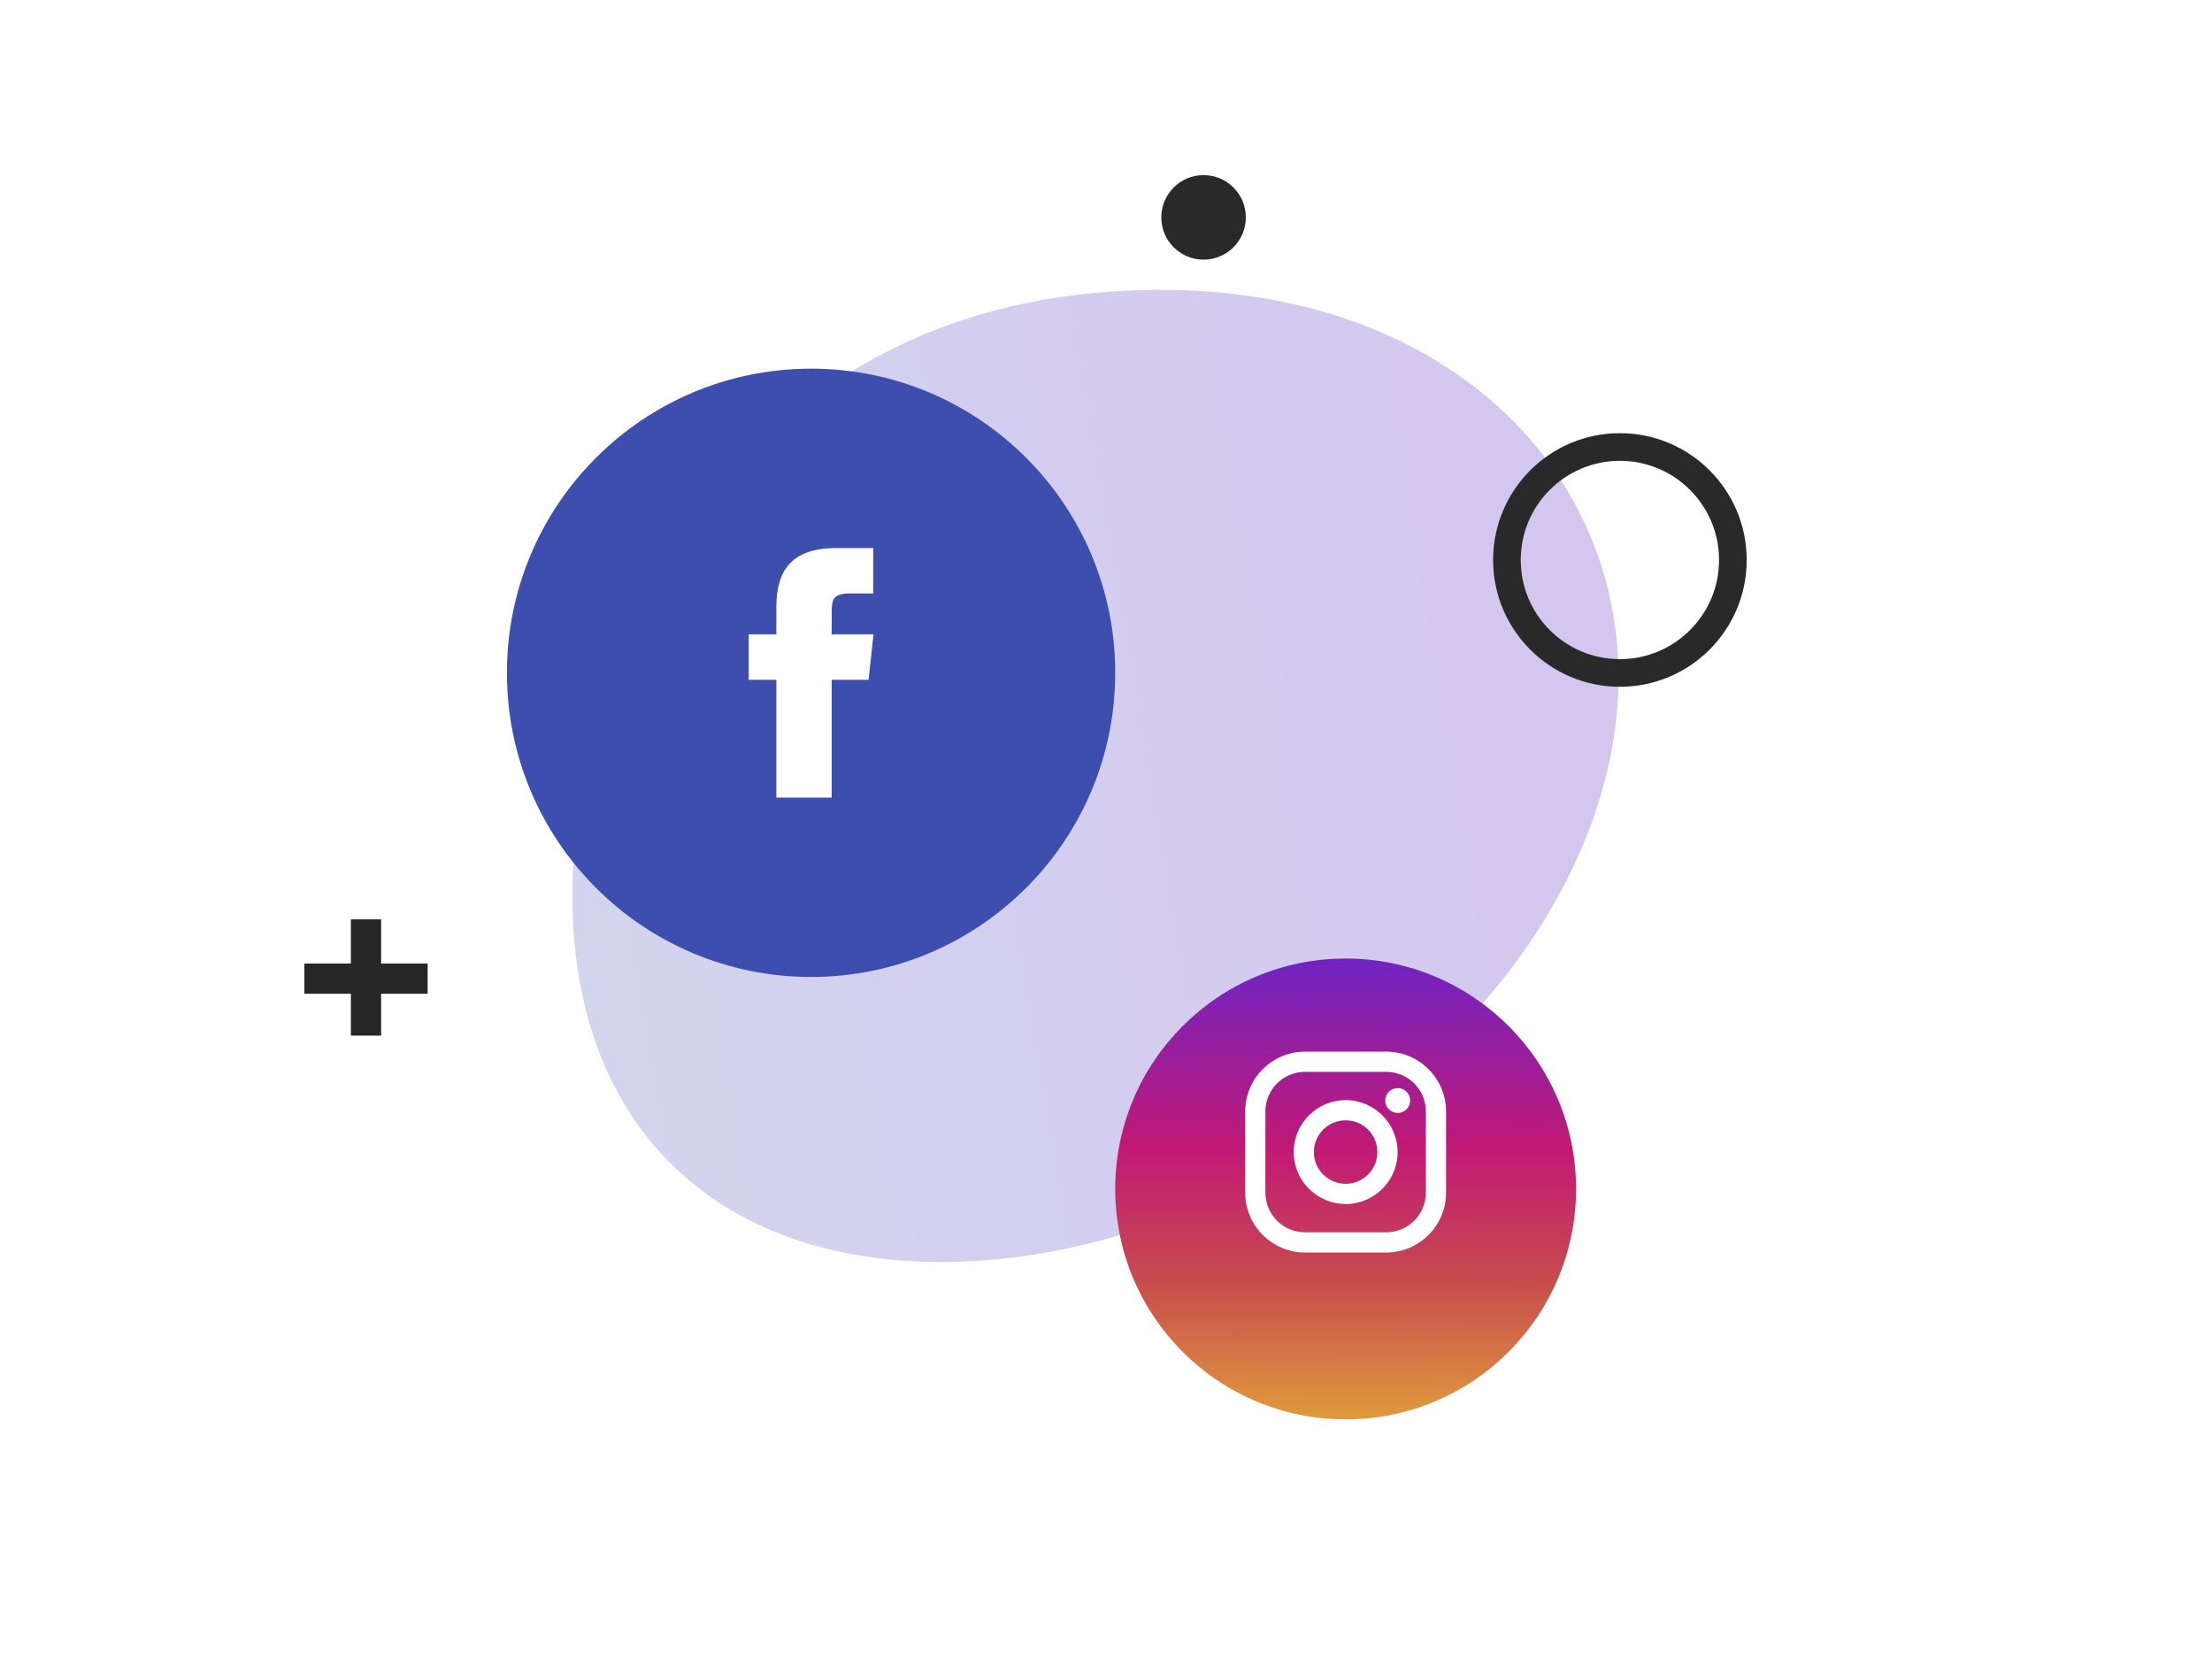 <svg width="240" height="180" viewBox="0 0 240 180" fill="none" xmlns="http://www.w3.org/2000/svg">
<rect y="-0" width="240" height="180" fill="white"/>
<path opacity="0.6" d="M174.783 81.796C169.196 110.264 137.999 133.178 109.597 136.473C81.194 139.769 62.103 124.815 62.103 97.212C62.103 69.608 79.797 35.551 118.443 31.815C157.089 28.078 180.37 53.328 174.783 81.796Z" fill="url(#paint0_linear_201_30529)"/>
<circle cx="175.758" cy="60.758" r="12.258" stroke="#292929" stroke-width="3"/>
<circle cx="130.586" cy="23.586" r="4.586" fill="#292929"/>
<path d="M41.35 99.75H38.07V112.363H41.35V99.75Z" fill="#262626"/>
<path d="M46.396 104.543H33.023V107.822H46.396V104.543Z" fill="#262626"/>
<g filter="url(#filter0_d_201_30529)">
<g filter="url(#filter1_d_201_30529)">
<circle cx="146" cy="113" r="25" fill="url(#paint1_linear_201_30529)"/>
</g>
<path fill-rule="evenodd" clip-rule="evenodd" d="M150.404 102.101H141.594C138.014 102.101 135.102 105.014 135.102 108.594V117.403C135.102 120.984 138.014 123.896 141.594 123.896H150.404C153.984 123.896 156.896 120.984 156.896 117.403V108.594C156.896 105.014 153.984 102.101 150.404 102.101ZM154.704 117.403C154.704 119.778 152.778 121.703 150.403 121.703H141.594C139.219 121.703 137.294 119.778 137.294 117.403V108.594C137.294 106.219 139.219 104.294 141.594 104.294H150.403C152.778 104.294 154.704 106.219 154.704 108.594V117.403ZM140.365 112.998C140.365 109.89 142.894 107.361 146.002 107.361C149.11 107.361 151.639 109.89 151.639 112.998C151.639 116.106 149.11 118.635 146.002 118.635C142.894 118.635 140.365 116.106 140.365 112.998ZM145.997 116.442C144.095 116.442 142.553 114.9 142.553 112.998C142.553 111.096 144.095 109.554 145.997 109.554C147.899 109.554 149.441 111.096 149.441 112.998C149.441 114.9 147.899 116.442 145.997 116.442ZM151.648 108.754C152.394 108.754 152.998 108.149 152.998 107.403C152.998 106.657 152.394 106.053 151.648 106.053C150.902 106.053 150.297 106.657 150.297 107.403C150.297 108.149 150.902 108.754 151.648 108.754Z" fill="white"/>
</g>
<g filter="url(#filter2_d_201_30529)">
<circle cx="88" cy="61" r="33" fill="#3D4EAF"/>
<path fill-rule="evenodd" clip-rule="evenodd" d="M90.236 74.539H84.234V61.753H81.234V56.826H84.234V53.87C84.234 49.853 85.927 47.462 90.739 47.462H94.744V52.389H92.242C90.368 52.389 90.243 53.077 90.243 54.362L90.236 56.826H94.773L94.241 61.753H90.236V74.539Z" fill="white"/>
</g>
<defs>
<filter id="filter0_d_201_30529" x="97" y="76" width="98" height="98" filterUnits="userSpaceOnUse" color-interpolation-filters="sRGB">
<feFlood flood-opacity="0" result="BackgroundImageFix"/>
<feColorMatrix in="SourceAlpha" type="matrix" values="0 0 0 0 0 0 0 0 0 0 0 0 0 0 0 0 0 0 127 0" result="hardAlpha"/>
<feOffset dy="12"/>
<feGaussianBlur stdDeviation="12"/>
<feColorMatrix type="matrix" values="0 0 0 0 0 0 0 0 0 0 0 0 0 0 0 0 0 0 0.1 0"/>
<feBlend mode="normal" in2="BackgroundImageFix" result="effect1_dropShadow_201_30529"/>
<feBlend mode="normal" in="SourceGraphic" in2="effect1_dropShadow_201_30529" result="shape"/>
</filter>
<filter id="filter1_d_201_30529" x="113" y="84" width="66" height="66" filterUnits="userSpaceOnUse" color-interpolation-filters="sRGB">
<feFlood flood-opacity="0" result="BackgroundImageFix"/>
<feColorMatrix in="SourceAlpha" type="matrix" values="0 0 0 0 0 0 0 0 0 0 0 0 0 0 0 0 0 0 127 0" result="hardAlpha"/>
<feOffset dy="4"/>
<feGaussianBlur stdDeviation="4"/>
<feColorMatrix type="matrix" values="0 0 0 0 0 0 0 0 0 0 0 0 0 0 0 0 0 0 0.1 0"/>
<feBlend mode="normal" in2="BackgroundImageFix" result="effect1_dropShadow_201_30529"/>
<feBlend mode="normal" in="SourceGraphic" in2="effect1_dropShadow_201_30529" result="shape"/>
</filter>
<filter id="filter2_d_201_30529" x="31" y="16" width="114" height="114" filterUnits="userSpaceOnUse" color-interpolation-filters="sRGB">
<feFlood flood-opacity="0" result="BackgroundImageFix"/>
<feColorMatrix in="SourceAlpha" type="matrix" values="0 0 0 0 0 0 0 0 0 0 0 0 0 0 0 0 0 0 127 0" result="hardAlpha"/>
<feOffset dy="12"/>
<feGaussianBlur stdDeviation="12"/>
<feColorMatrix type="matrix" values="0 0 0 0 0 0 0 0 0 0 0 0 0 0 0 0 0 0 0.1 0"/>
<feBlend mode="normal" in2="BackgroundImageFix" result="effect1_dropShadow_201_30529"/>
<feBlend mode="normal" in="SourceGraphic" in2="effect1_dropShadow_201_30529" result="shape"/>
</filter>
<linearGradient id="paint0_linear_201_30529" x1="67.263" y1="136.924" x2="184.096" y2="117.311" gradientUnits="userSpaceOnUse">
<stop stop-color="#B5B8E3"/>
<stop offset="1" stop-color="#B8A0E5"/>
</linearGradient>
<linearGradient id="paint1_linear_201_30529" x1="121.167" y1="87.916" x2="121" y2="137.916" gradientUnits="userSpaceOnUse">
<stop stop-color="#7024C4"/>
<stop offset="0.415" stop-color="#C21975"/>
<stop offset="0.702" stop-color="#C74C4D"/>
<stop offset="1" stop-color="#E09B3D"/>
</linearGradient>
</defs>
</svg>
